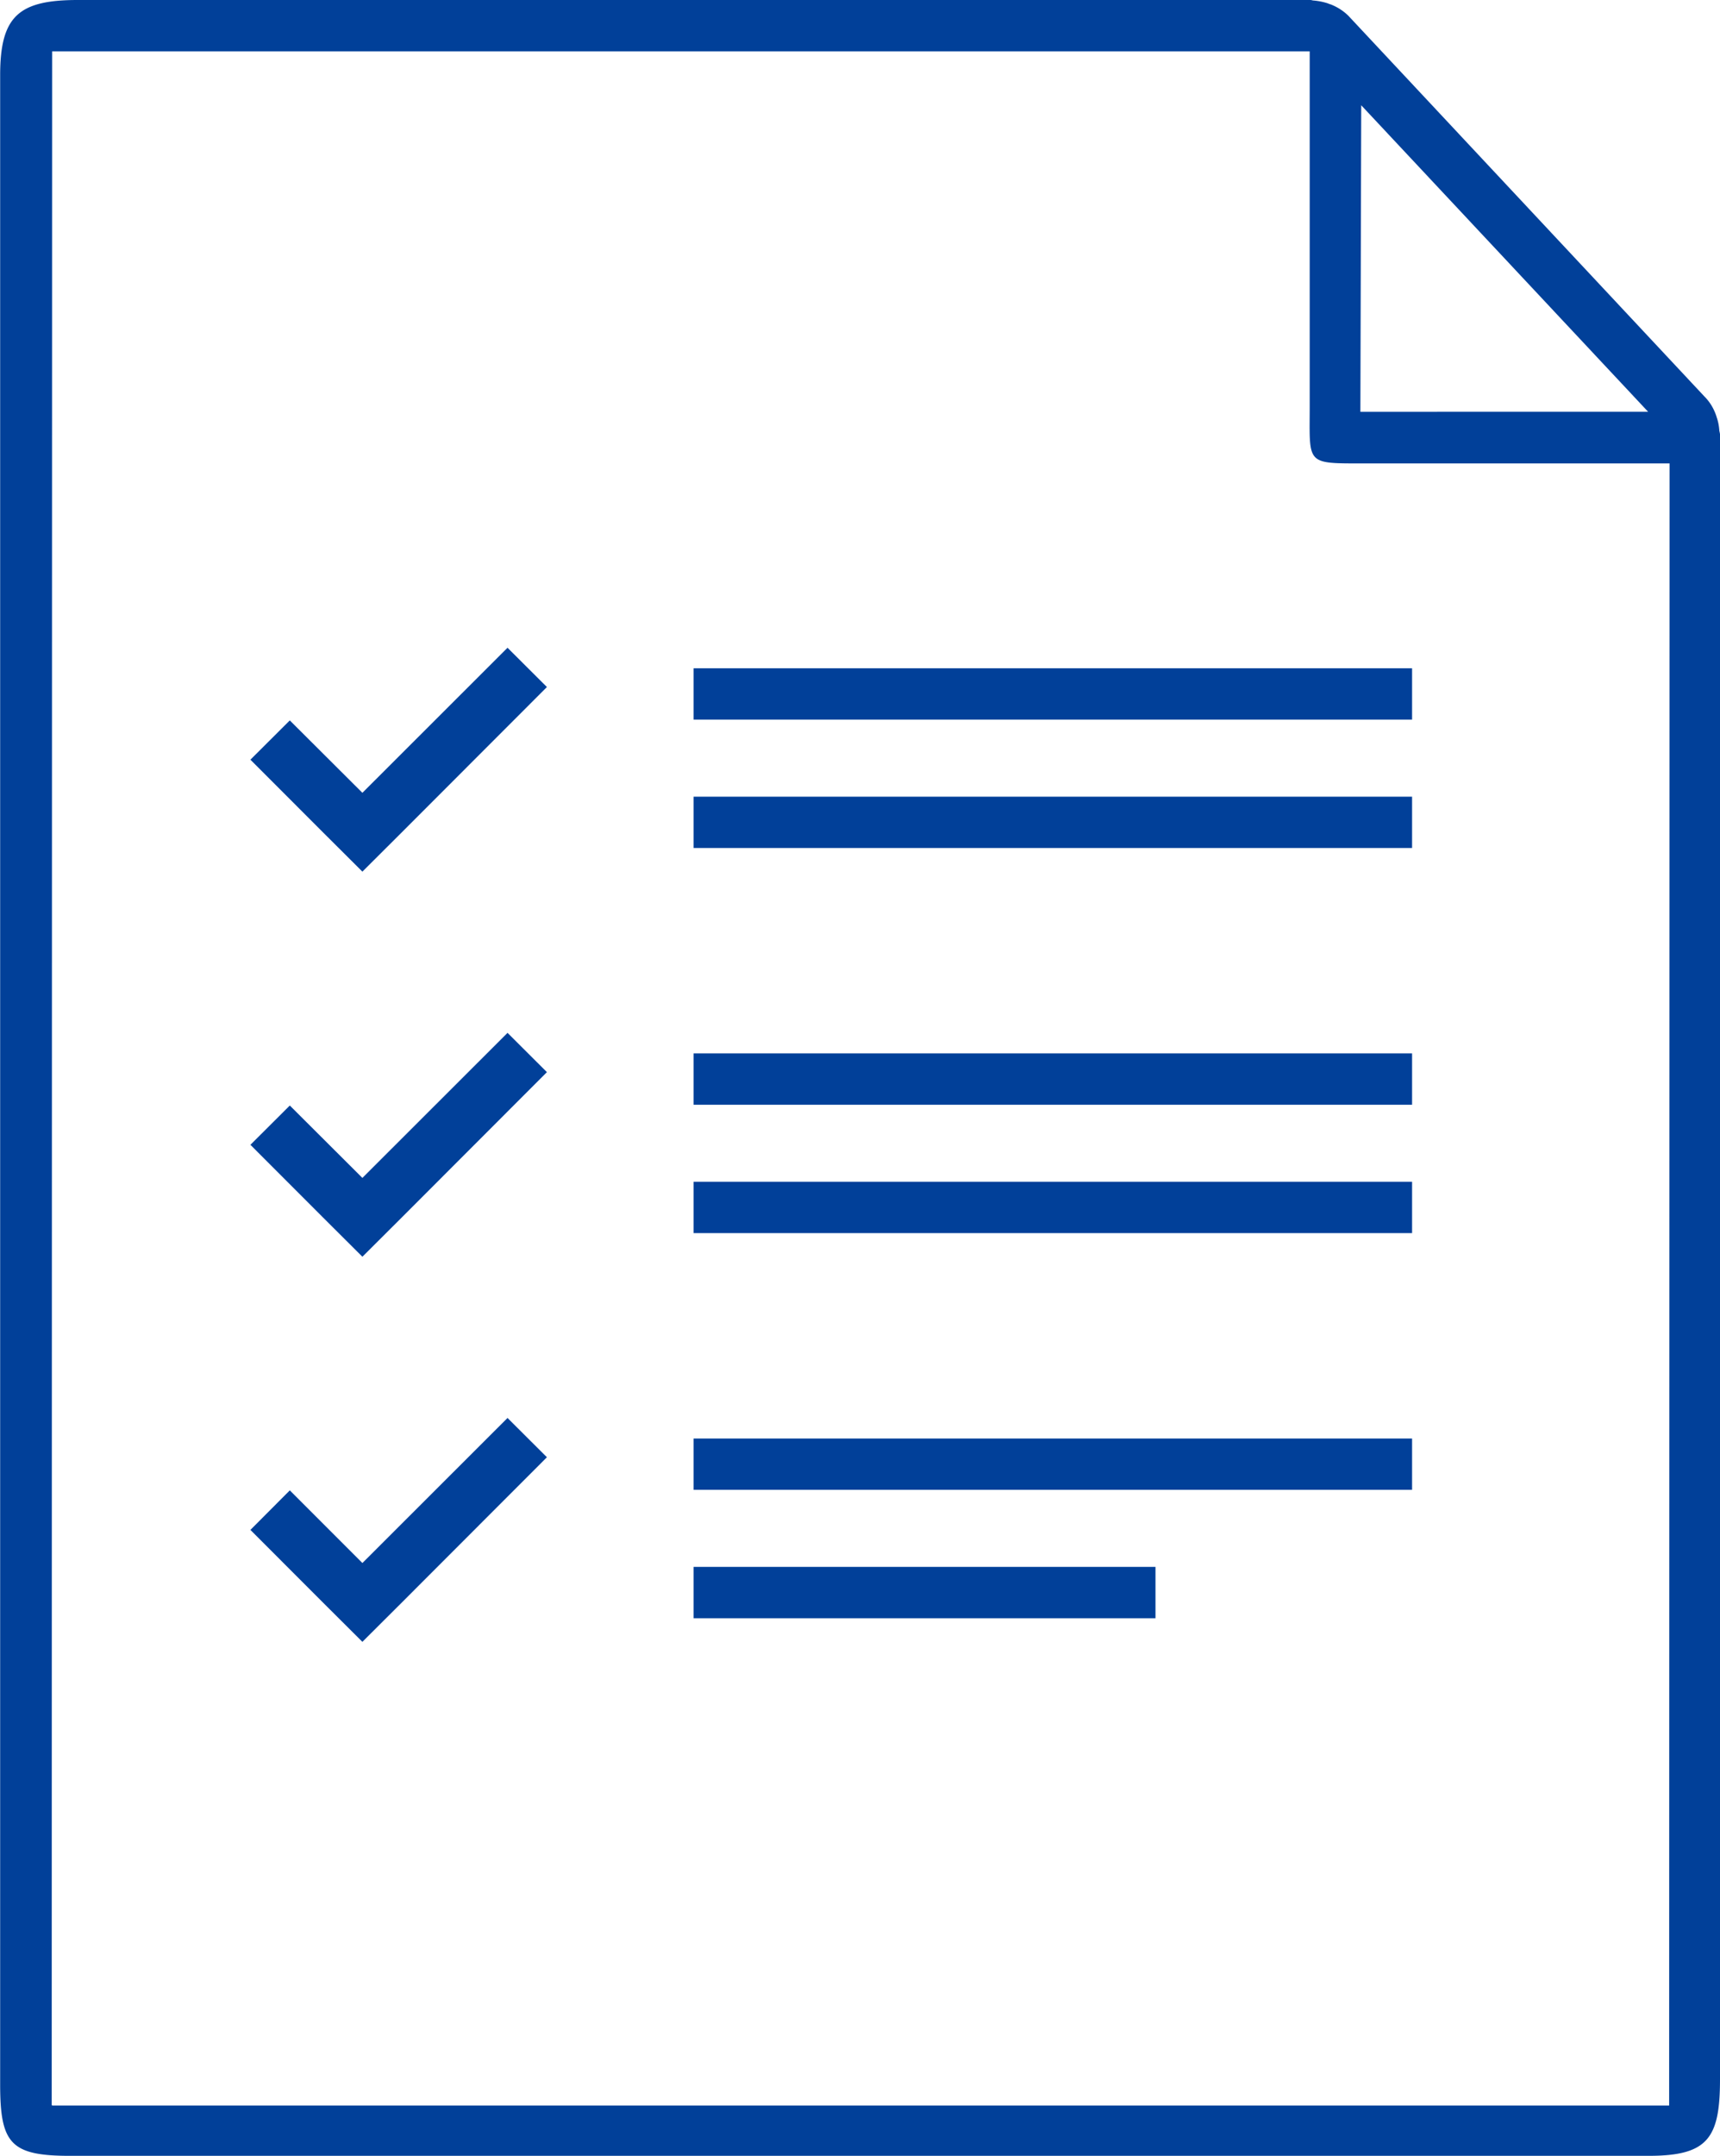 <svg xmlns="http://www.w3.org/2000/svg" width="67.031" height="83.97" viewBox="0 0 67.031 83.97">
<defs>
    <style>
      .cls-1 {
        fill: #014099;
        fill-rule: evenodd;
      }
    </style>
  </defs>
  <path id="アイコン" class="cls-1" d="M557.218,4579.94H495.691c-2.307,0-2.716-.48-2.716-2.78V4498.9c0-2.3.72-2.93,3.026-2.93h48.037c0.045,0,.084.02,0.127,0.02a2.533,2.533,0,0,1,.549.11c0.062,0.03.123,0.04,0.183,0.07a2.023,2.023,0,0,1,.616.41l13.877,14.83a1.878,1.878,0,0,1,.408.61,1.505,1.505,0,0,1,.069.19,1.954,1.954,0,0,1,.107.54,1.193,1.193,0,0,1,.026.13v64.08C560,4579.26,559.525,4579.94,557.218,4579.94Zm-11.2-79.87-0.033,11.94H557.2Zm0.122,13.95c-2.307,0-2.13.06-2.13-2.24v-13.81H495l-0.016,79.99,0.016,0.02h63.018l0.016-63.96H546.14ZM520,4552h28v2H520v-2Zm0-10h28v2H520v-2Zm0-5h28v2H520v-2Zm0-10h28v2H520v-2Zm0-5h28v2H520v-2Zm-12.908,37.92-1.536-1.53-2.828-2.83,1.535-1.54,2.829,2.83,5.656-5.65,1.535,1.53-5.656,5.66Zm0-15-1.536-1.53-2.828-2.83,1.535-1.53,2.829,2.82,5.656-5.65,1.535,1.53-5.656,5.66Zm0-15-1.536-1.53-2.828-2.83,1.535-1.53,2.829,2.82,5.656-5.65,1.535,1.53-5.656,5.66ZM538,4559H520v-2h18v2Z" transform="translate(-492.969 -4495.97)"/>
</svg>
